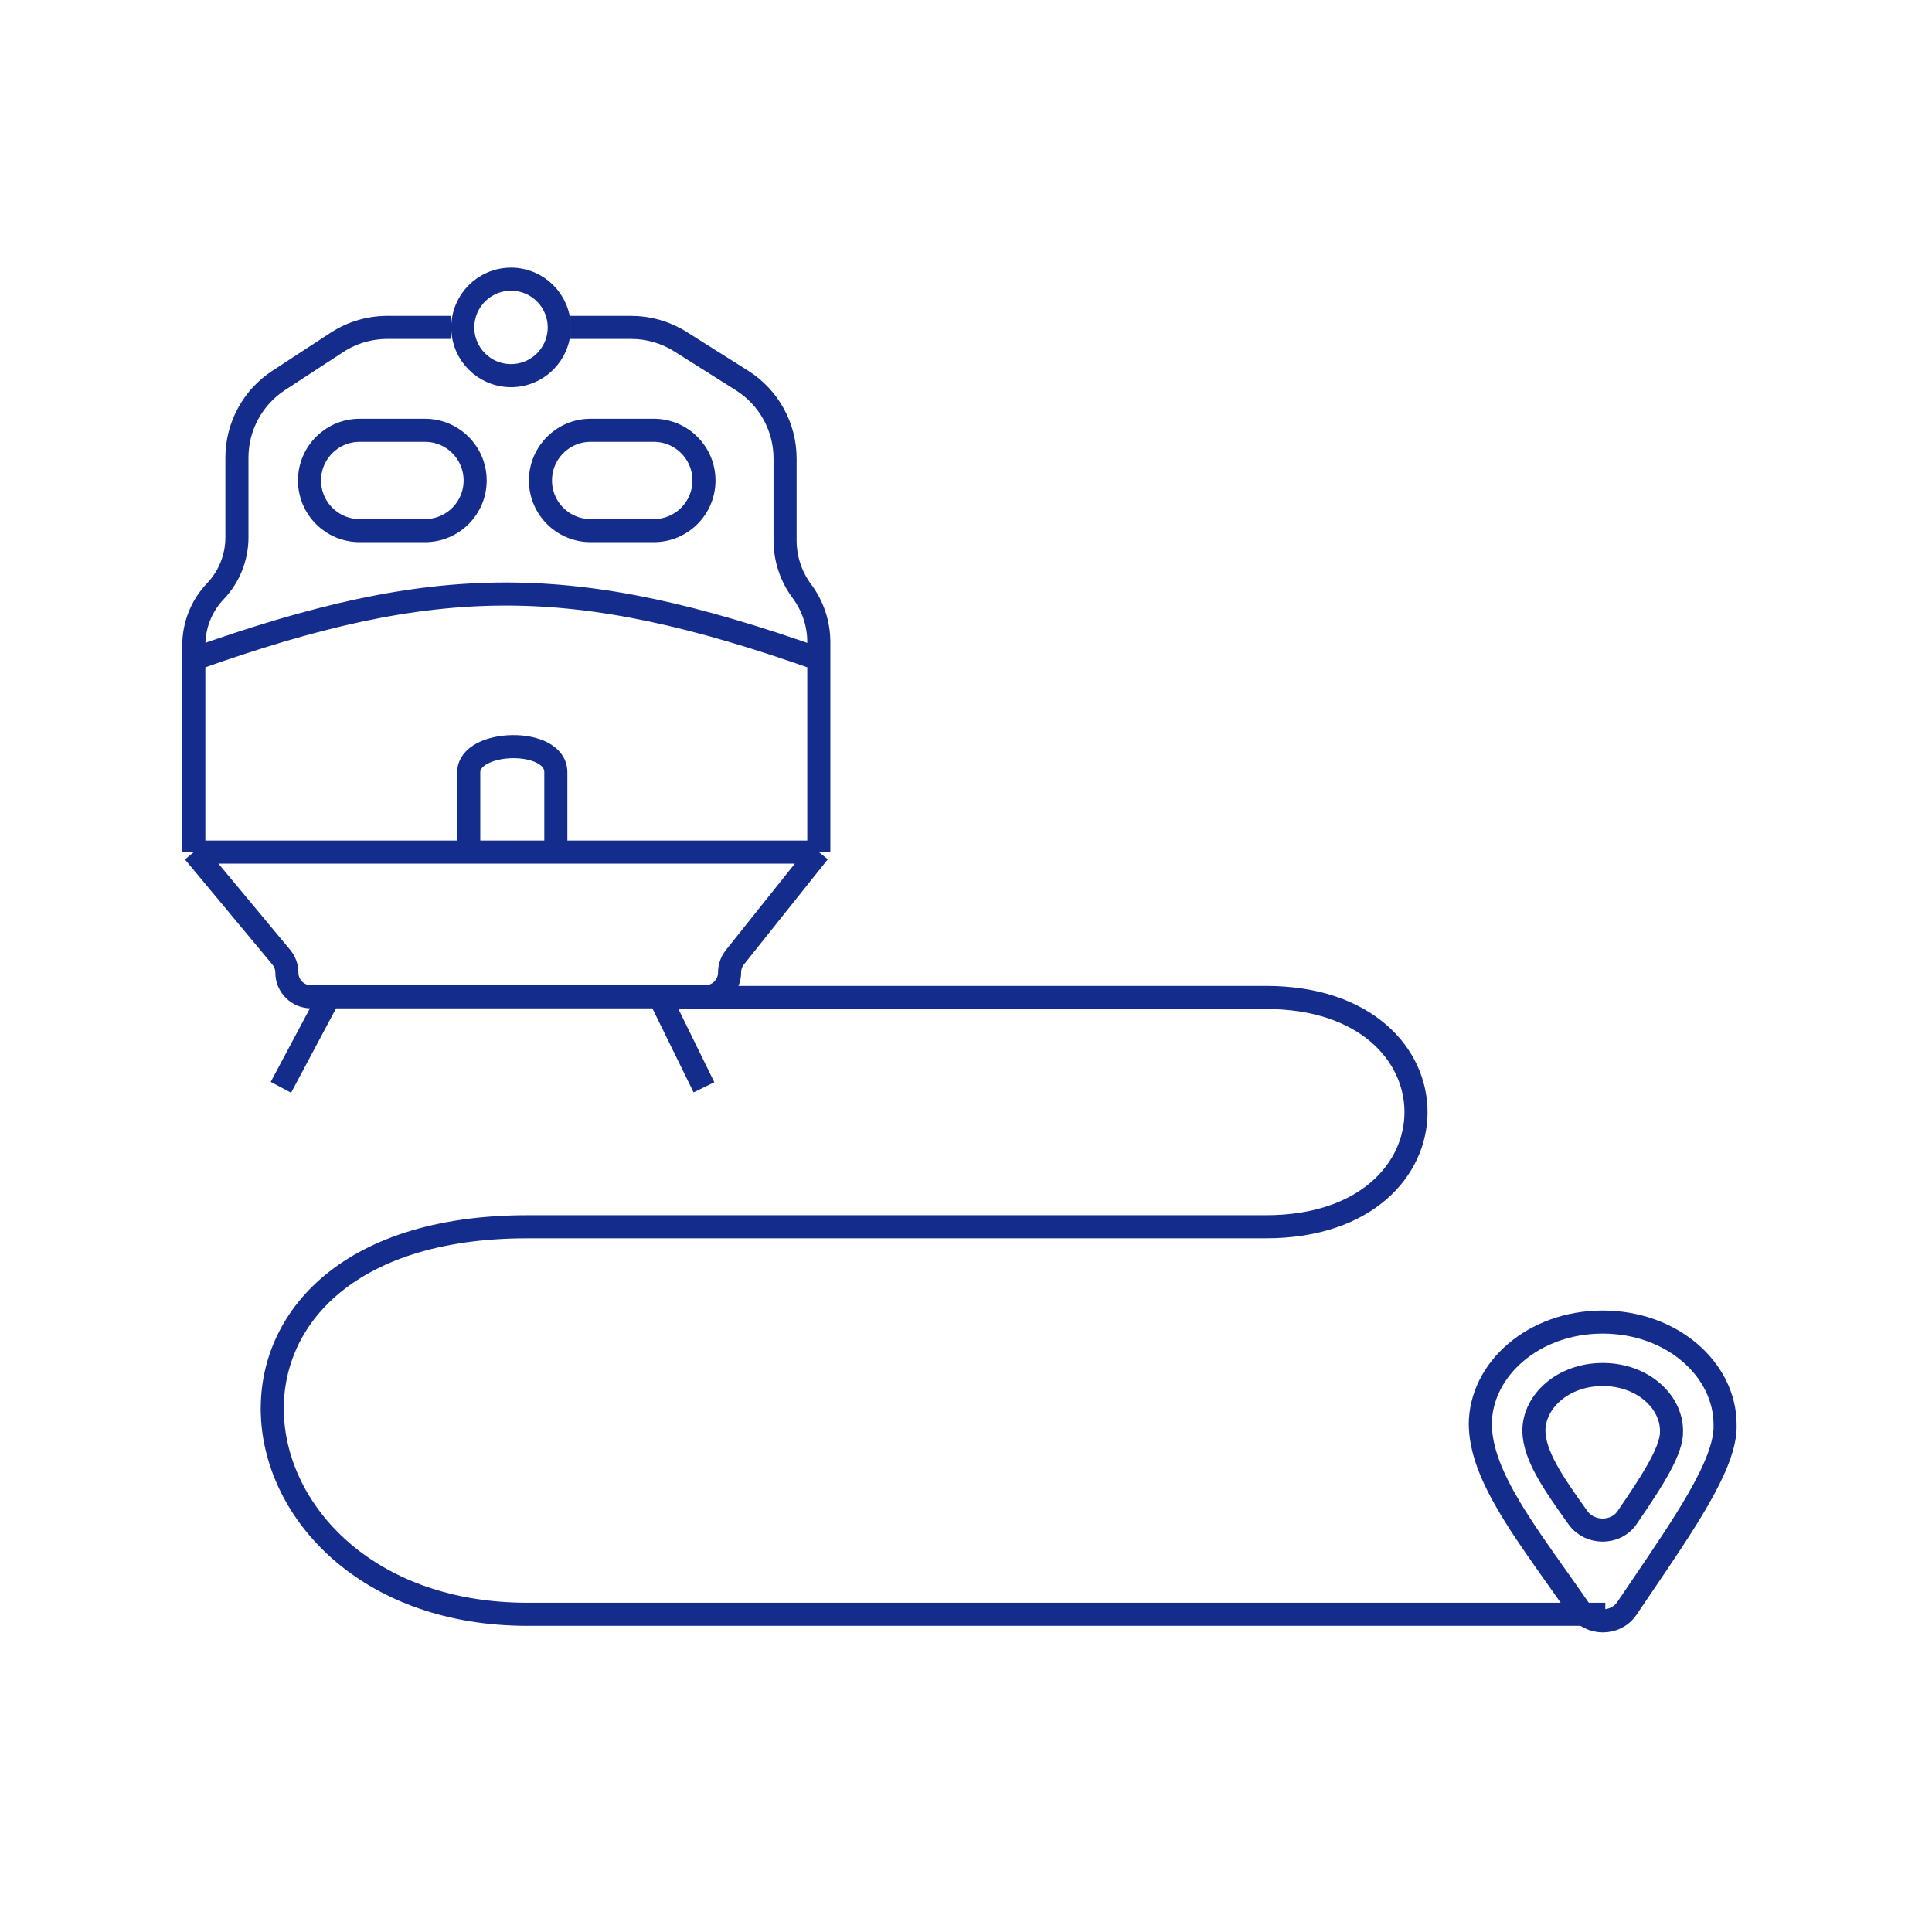 <?xml version="1.0" encoding="UTF-8"?> <svg xmlns="http://www.w3.org/2000/svg" width="1256" height="1256" viewBox="0 0 1256 1256" fill="none"> <path d="M1121.48 926.129V926.251L1121.48 926.373C1121.88 938.566 1115.6 954.587 1103.7 975.212C1094.05 991.948 1081.33 1010.69 1067.09 1031.67C1064 1036.22 1060.85 1040.87 1057.63 1045.63C1050.37 1056.39 1033.8 1056.45 1026.23 1045.52C1021.29 1038.38 1016.43 1031.52 1011.72 1024.87C1000.48 1009.01 990.128 994.387 981.703 980.295C969.792 960.374 962.572 942.783 962.354 926.083C962.383 890.372 996.821 859.472 1041.92 859.472C1087.03 859.472 1121.48 890.399 1121.48 926.129Z" stroke="#142C8C" stroke-width="15"></path> <path d="M1086.66 930.217V930.34L1086.66 930.463C1086.84 935.789 1084.47 943.1 1079.15 953.009C1073.92 962.729 1066.48 973.862 1057.75 986.643C1050.45 997.337 1033.55 997.464 1025.83 986.641C1017.68 975.236 1010.52 965.132 1005.31 955.594C1000.13 946.086 997.289 937.824 997.183 930.171C997.213 911.087 1016 893.576 1041.92 893.576C1067.86 893.576 1086.66 911.115 1086.66 930.217Z" stroke="#142C8C" stroke-width="15"></path> <path d="M438.981 648.447H823.039C953.068 648.447 953.068 797.515 823.039 797.515H342.834C103.814 797.515 140.385 1049.45 342.834 1049.45H1043.62" stroke="#142C8C" stroke-width="15"></path> <path d="M126 553.943L182.872 622.294C185.218 625.113 186.502 628.665 186.502 632.332V632.332C186.502 641 193.529 648.027 202.197 648.027H213.978M126 553.943V428.498M126 553.943H304.731M532.308 553.943L477.758 622.325C475.522 625.129 474.303 628.61 474.303 632.197V632.197C474.303 640.939 467.216 648.027 458.474 648.027H428.788M532.308 553.943V428.498M532.308 553.943H361.348M370.784 212.855H410.333C421.664 212.855 432.764 216.064 442.347 222.11L482.397 247.376C499.817 258.366 510.383 277.524 510.383 298.121V351.316C510.383 363.227 514.227 374.82 521.345 384.371V384.371C528.463 393.921 532.308 405.514 532.308 417.425V428.498M293.352 212.855H251.81C240.162 212.855 228.766 216.246 219.013 222.613L181.233 247.274C164.262 258.353 154.031 277.25 154.031 297.517V349.344C154.031 362.386 149.012 374.928 140.015 384.371V384.371C131.019 393.813 126 406.355 126 419.397V428.498M126 428.498C283.956 372.212 372.772 371.927 532.308 428.498M361.348 553.943C361.348 553.943 361.348 525.08 361.348 502.044C361.348 479.009 304.731 480.674 304.731 502.044C304.731 523.414 304.731 553.943 304.731 553.943M361.348 553.943H304.731M213.978 648.027L182.617 706.863M213.978 648.027H428.788M428.788 648.027L457.651 706.863M425.041 344.961H383.966C365.956 344.961 351.356 330.361 351.356 312.351V312.351C351.356 294.341 365.956 279.741 383.967 279.741H425.041C443.051 279.741 457.651 294.341 457.651 312.351V312.351C457.651 330.361 443.051 344.961 425.041 344.961ZM308.894 312.351V312.351C308.894 330.361 294.294 344.961 276.284 344.961H233.821C215.811 344.961 201.211 330.361 201.211 312.351V312.351C201.211 294.341 215.811 279.741 233.821 279.741H276.284C294.294 279.741 308.894 294.341 308.894 312.351Z" stroke="#142C8C" stroke-width="15"></path> <circle cx="332.207" cy="212.855" r="31.355" stroke="#142C8C" stroke-width="15"></circle> </svg> 